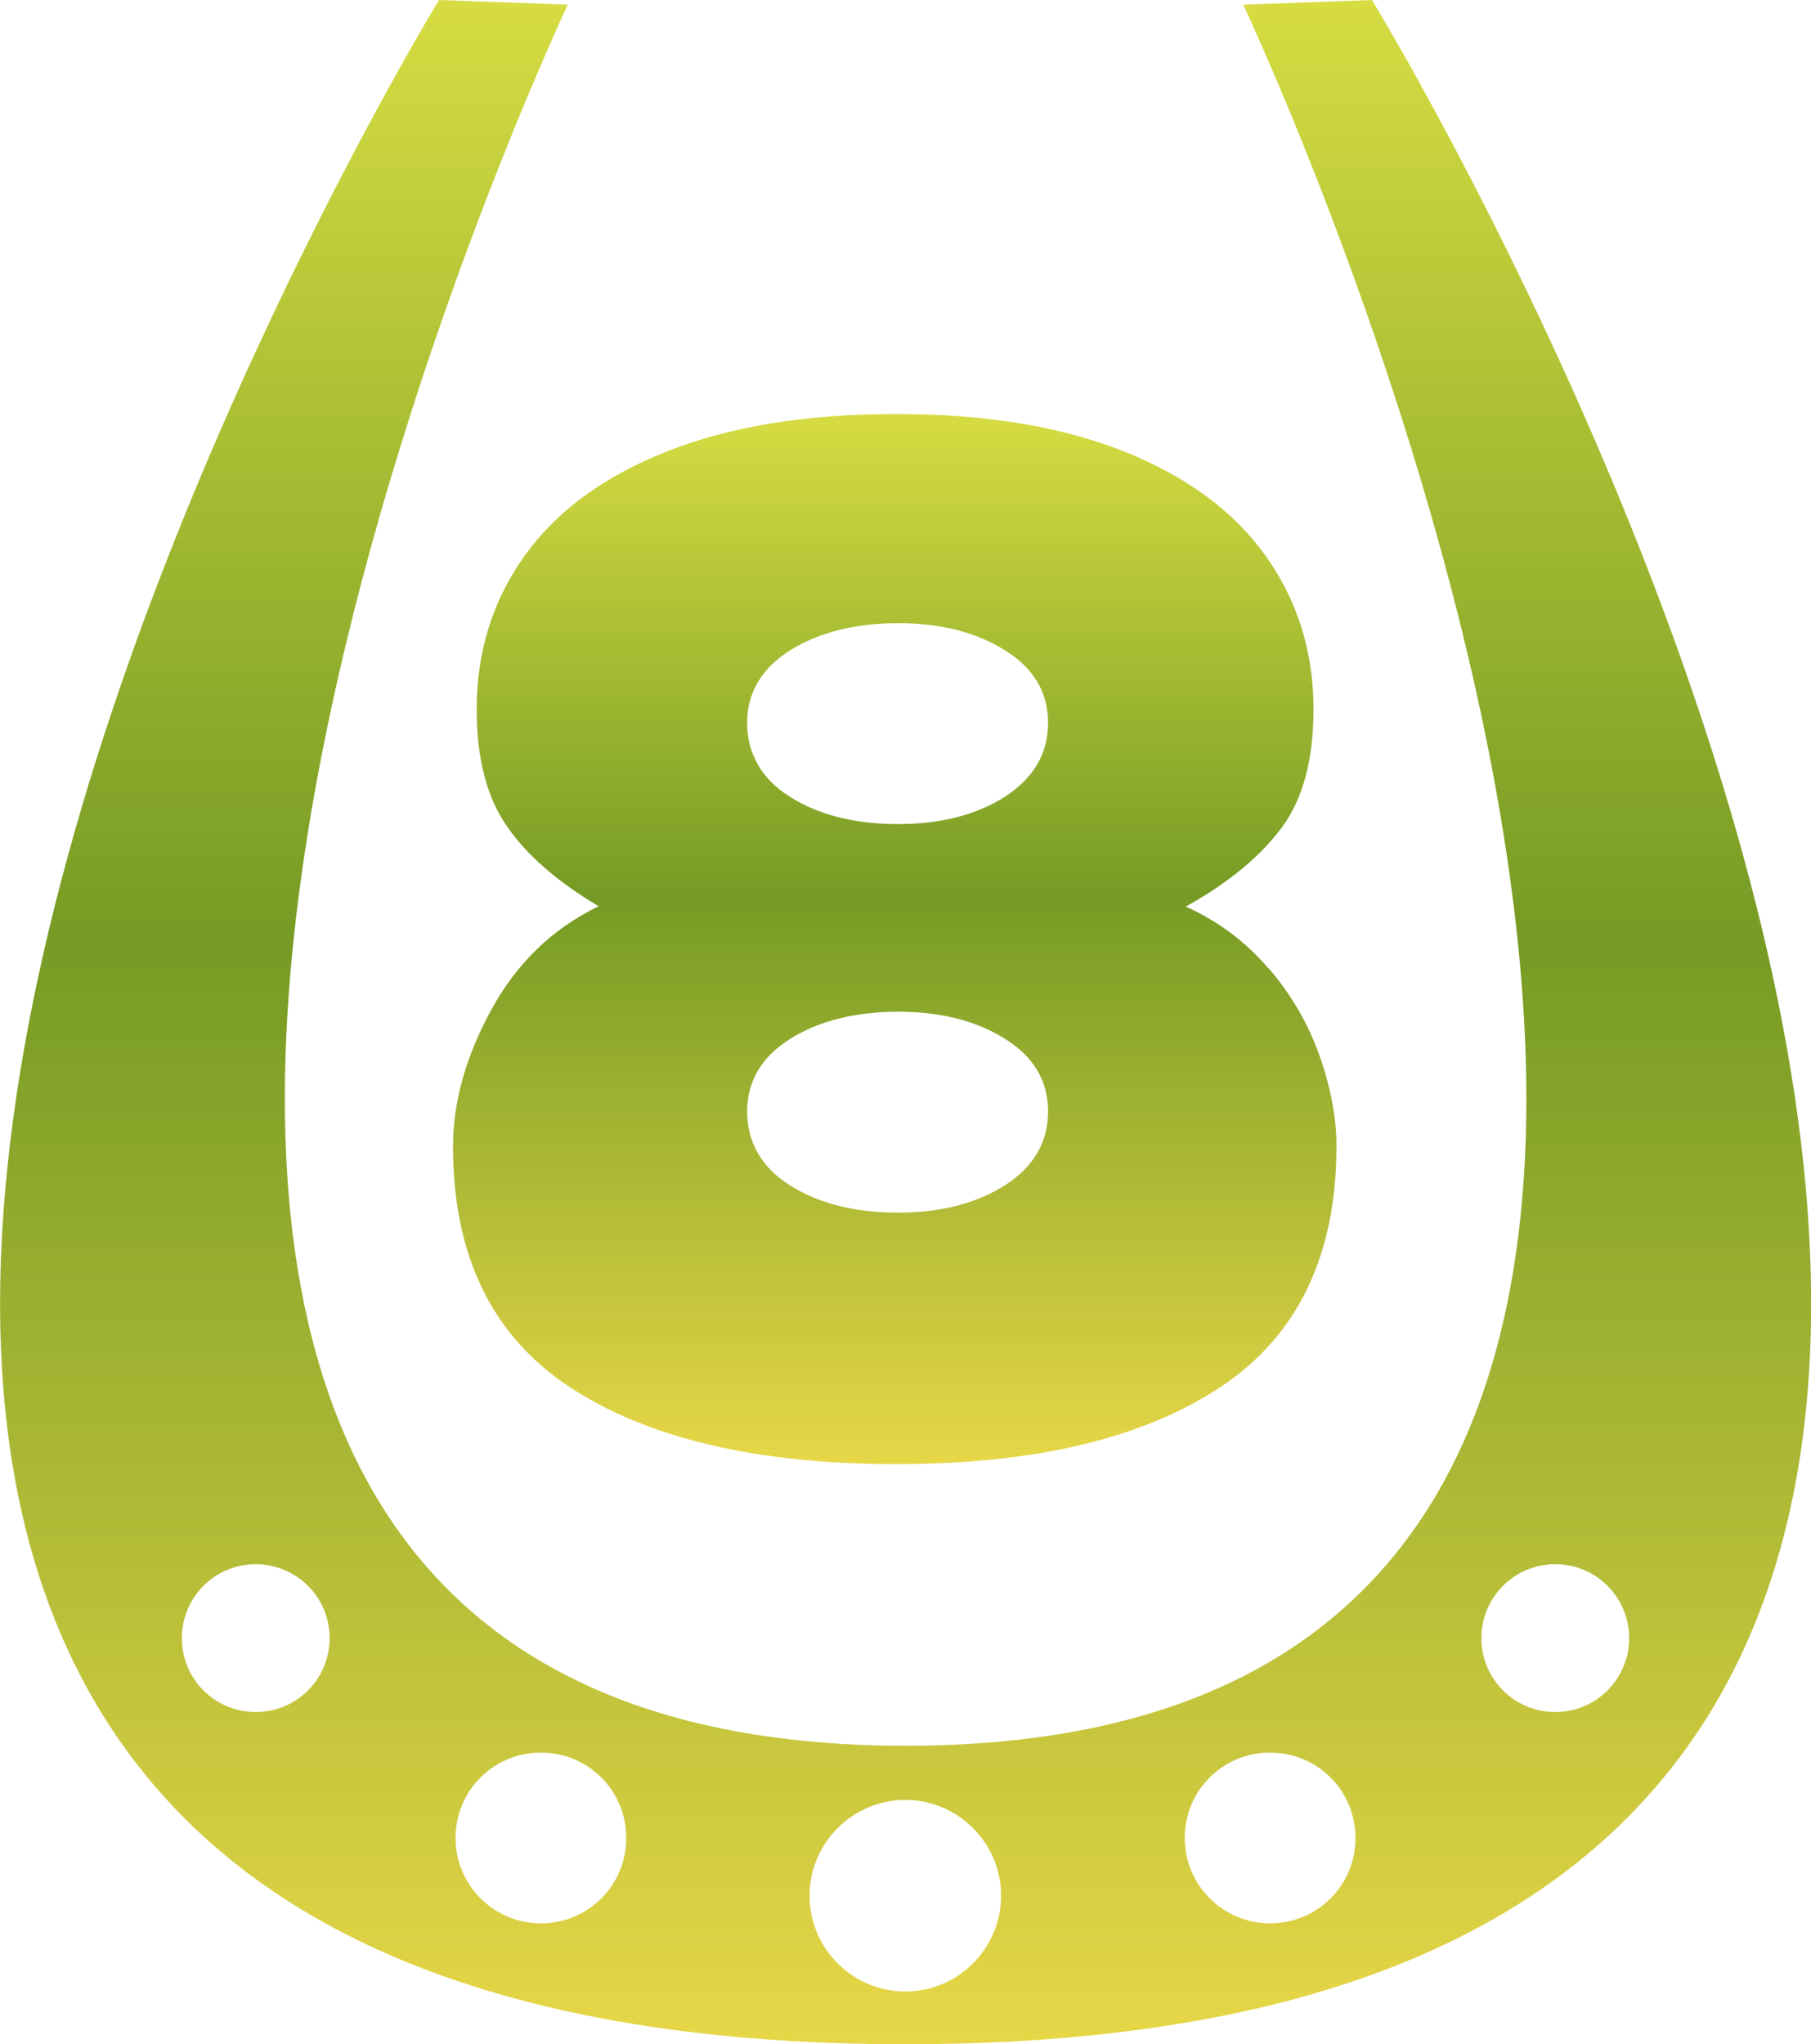 <?xml version="1.0" encoding="UTF-8"?>
<svg id="_レイヤー_2" data-name="レイヤー 2" xmlns="http://www.w3.org/2000/svg" xmlns:xlink="http://www.w3.org/1999/xlink" viewBox="0 0 50.49 56.98">
  <defs>
    <style>
      .cls-1 {
        fill: url(#_名称未設定グラデーション_216-2);
      }

      .cls-2 {
        fill: url(#_名称未設定グラデーション_216);
      }
    </style>
    <linearGradient id="_名称未設定グラデーション_216" data-name="名称未設定グラデーション 216" x1="25.24" y1="56.98" x2="25.24" y2="0" gradientUnits="userSpaceOnUse">
      <stop offset="0" stop-color="#e7d747"/>
      <stop offset=".54" stop-color="#759b24"/>
      <stop offset="1" stop-color="#d7dc42"/>
    </linearGradient>
    <linearGradient id="_名称未設定グラデーション_216-2" data-name="名称未設定グラデーション 216" x1="24.95" y1="40.8" x2="24.95" y2="11.52" xlink:href="#_名称未設定グラデーション_216"/>
  </defs>
  <g id="_レイヤー_1-2" data-name="レイヤー 1">
    <g>
      <path class="cls-2" d="M38.25,0l-3.59.13s22.95,48.53-9.41,48.53S15.83.13,15.83.13l-3.59-.13s-34.82,56.98,13.01,56.98S38.25,0,38.25,0ZM7.13,47.72c-1.14,0-2.06-.92-2.06-2.06s.92-2.06,2.06-2.06,2.06.92,2.06,2.06-.92,2.06-2.06,2.06ZM15.08,53.61c-1.31,0-2.38-1.06-2.38-2.38s1.06-2.38,2.38-2.38,2.38,1.06,2.38,2.38-1.06,2.38-2.38,2.38ZM25.24,55.51c-1.47,0-2.67-1.2-2.67-2.67s1.2-2.67,2.67-2.67,2.67,1.2,2.67,2.67-1.2,2.67-2.67,2.67ZM35.41,53.61c-1.31,0-2.38-1.06-2.38-2.38s1.06-2.38,2.38-2.38,2.38,1.06,2.38,2.38-1.06,2.38-2.38,2.38ZM43.36,47.72c-1.14,0-2.06-.92-2.06-2.06s.92-2.06,2.06-2.06,2.06.92,2.06,2.06-.92,2.06-2.06,2.06Z"/>
      <path class="cls-1" d="M35.38,27c.64.75,1.11,1.57,1.42,2.46.31.89.46,1.72.46,2.49,0,3.04-1.08,5.28-3.23,6.71-2.16,1.43-5.17,2.15-9.05,2.15s-6.93-.72-9.1-2.15c-2.17-1.43-3.25-3.67-3.25-6.71,0-1.24.36-2.51,1.07-3.81.71-1.3,1.71-2.26,2.99-2.88-1.13-.67-1.99-1.41-2.55-2.22-.57-.81-.85-1.9-.85-3.27,0-1.6.44-3.02,1.33-4.27.89-1.25,2.21-2.22,3.98-2.92s3.89-1.04,6.39-1.04,4.59.35,6.34,1.04c1.75.7,3.07,1.67,3.96,2.92.89,1.25,1.33,2.68,1.33,4.27,0,1.39-.29,2.49-.88,3.29-.59.8-1.48,1.54-2.68,2.21.91.41,1.68.99,2.32,1.74ZM28.03,22.2c.79-.52,1.19-1.2,1.19-2.05s-.4-1.53-1.21-2.03c-.8-.5-1.79-.75-2.97-.75s-2.2.25-3,.75c-.8.5-1.21,1.18-1.21,2.03s.4,1.57,1.21,2.07c.8.5,1.8.75,3,.75s2.19-.26,2.99-.77ZM28.03,33.03c.79-.51,1.19-1.2,1.19-2.05s-.4-1.53-1.21-2.03c-.8-.5-1.79-.75-2.97-.75s-2.2.25-3,.75c-.8.5-1.21,1.18-1.21,2.03s.4,1.57,1.21,2.07c.8.5,1.8.75,3,.75s2.19-.26,2.99-.77Z"/>
    </g>
  </g>
</svg>
